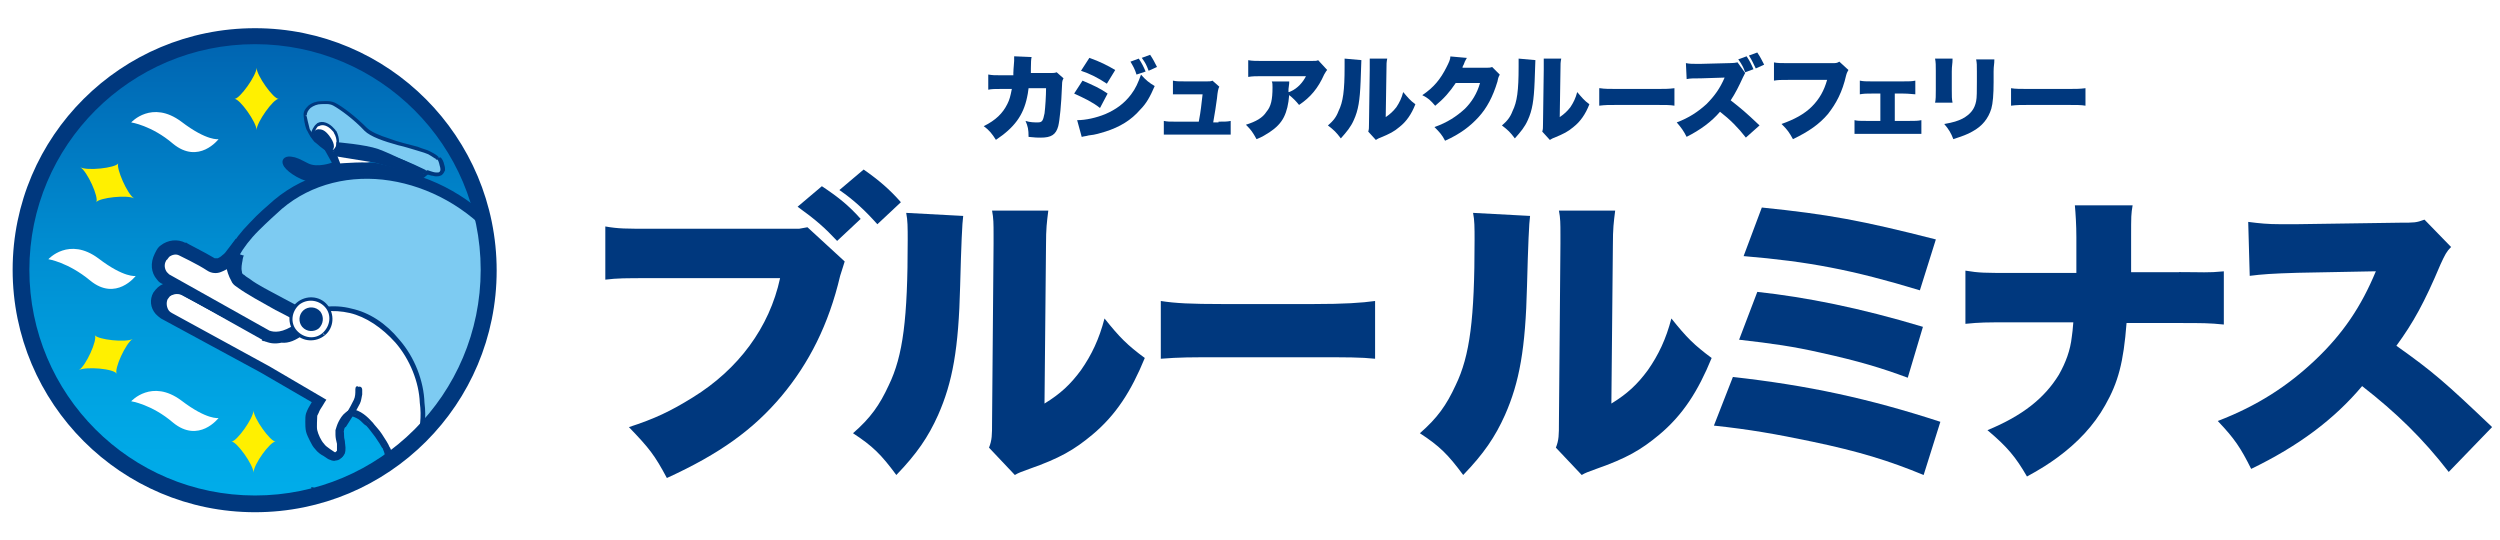 <?xml version="1.0" encoding="UTF-8"?>
<svg id="_レイヤー_1" data-name="レイヤー 1" xmlns="http://www.w3.org/2000/svg" xmlns:xlink="http://www.w3.org/1999/xlink" viewBox="0 0 532 115">
  <defs>
    <style>
      .cls-1 {
        clip-path: url(#clippath-11);
      }

      .cls-2 {
        clip-path: url(#clippath-16);
      }

      .cls-3 {
        fill: url(#_名称未設定グラデーション_93);
      }

      .cls-3, .cls-4, .cls-5, .cls-6, .cls-7, .cls-8 {
        stroke-width: 0px;
      }

      .cls-9 {
        clip-path: url(#clippath-2);
      }

      .cls-10 {
        clip-path: url(#clippath-13);
      }

      .cls-11 {
        clip-path: url(#clippath-15);
      }

      .cls-12 {
        clip-path: url(#clippath-6);
      }

      .cls-4, .cls-13 {
        fill: none;
      }

      .cls-14 {
        clip-path: url(#clippath-7);
      }

      .cls-15 {
        clip-path: url(#clippath-1);
      }

      .cls-16 {
        clip-path: url(#clippath-4);
      }

      .cls-17 {
        clip-path: url(#clippath-12);
      }

      .cls-18, .cls-13 {
        stroke: #fff;
        stroke-linejoin: round;
        stroke-width: 4.29px;
      }

      .cls-18, .cls-6 {
        fill: #fff;
      }

      .cls-19 {
        clip-path: url(#clippath-9);
      }

      .cls-20 {
        clip-path: url(#clippath);
      }

      .cls-5 {
        fill: #00387e;
      }

      .cls-21 {
        clip-path: url(#clippath-3);
      }

      .cls-22 {
        clip-path: url(#clippath-8);
      }

      .cls-23 {
        clip-path: url(#clippath-18);
      }

      .cls-24 {
        clip-path: url(#clippath-14);
      }

      .cls-25 {
        clip-path: url(#clippath-17);
      }

      .cls-7 {
        fill: #7dcbf2;
      }

      .cls-26 {
        clip-path: url(#clippath-5);
      }

      .cls-8 {
        fill: #fff000;
      }

      .cls-27 {
        clip-path: url(#clippath-10);
      }
    </style>
    <clipPath id="clippath">
      <circle class="cls-4" cx="54.27" cy="57.42" r="49.8"/>
    </clipPath>
    <linearGradient id="_名称未設定グラデーション_93" data-name="名称未設定グラデーション 93" x1="54.27" y1="395.96" x2="54.27" y2="495.57" gradientTransform="translate(0 502) scale(1 -1)" gradientUnits="userSpaceOnUse">
      <stop offset="0" stop-color="#00adea"/>
      <stop offset=".21" stop-color="#00a4e3"/>
      <stop offset=".55" stop-color="#008cd0"/>
      <stop offset=".98" stop-color="#0064b1"/>
      <stop offset="1" stop-color="#0062af"/>
    </linearGradient>
    <clipPath id="clippath-1">
      <circle class="cls-4" cx="54.27" cy="57.42" r="49.8"/>
    </clipPath>
    <clipPath id="clippath-2">
      <circle class="cls-4" cx="54.27" cy="57.42" r="49.8"/>
    </clipPath>
    <clipPath id="clippath-3">
      <circle class="cls-4" cx="54.27" cy="57.42" r="49.8"/>
    </clipPath>
    <clipPath id="clippath-4">
      <circle class="cls-4" cx="54.27" cy="57.42" r="49.8"/>
    </clipPath>
    <clipPath id="clippath-5">
      <circle class="cls-4" cx="54.27" cy="57.42" r="49.8"/>
    </clipPath>
    <clipPath id="clippath-6">
      <circle class="cls-4" cx="54.27" cy="57.42" r="49.8"/>
    </clipPath>
    <clipPath id="clippath-7">
      <circle class="cls-4" cx="54.27" cy="57.42" r="49.8"/>
    </clipPath>
    <clipPath id="clippath-8">
      <circle class="cls-4" cx="54.27" cy="57.42" r="49.8"/>
    </clipPath>
    <clipPath id="clippath-9">
      <circle class="cls-4" cx="54.27" cy="57.42" r="49.8"/>
    </clipPath>
    <clipPath id="clippath-10">
      <circle class="cls-4" cx="54.27" cy="57.42" r="49.8"/>
    </clipPath>
    <clipPath id="clippath-11">
      <circle class="cls-4" cx="54.27" cy="57.42" r="49.8"/>
    </clipPath>
    <clipPath id="clippath-12">
      <circle class="cls-4" cx="54.27" cy="57.42" r="49.8"/>
    </clipPath>
    <clipPath id="clippath-13">
      <circle class="cls-4" cx="54.27" cy="57.42" r="49.8"/>
    </clipPath>
    <clipPath id="clippath-14">
      <circle class="cls-4" cx="54.27" cy="57.42" r="49.8"/>
    </clipPath>
    <clipPath id="clippath-15">
      <circle class="cls-4" cx="54.27" cy="57.42" r="49.8"/>
    </clipPath>
    <clipPath id="clippath-16">
      <circle class="cls-4" cx="54.27" cy="57.42" r="49.8"/>
    </clipPath>
    <clipPath id="clippath-17">
      <circle class="cls-4" cx="54.27" cy="57.42" r="49.8"/>
    </clipPath>
    <clipPath id="clippath-18">
      <circle class="cls-4" cx="54.27" cy="57.42" r="49.8"/>
    </clipPath>
  </defs>
  <rect class="cls-6" width="532" height="115"/>
  <g>
    <g>
      <g>
        <circle class="cls-18" cx="54.27" cy="57.42" r="49.8"/>
        <g>
          <circle id="SVGID" class="cls-6" cx="54.27" cy="57.42" r="49.8"/>
          <g class="cls-20">
            <g>
              <path class="cls-18" d="M71.09,32.52l8.08,1.78s-6.63,2.59-7.11,1.94c-.49-.65-.81-4.04-.81-4.04"/>
              <path class="cls-18" d="M80.47,34.78c1.46.32,6.95,1.62,9.22,2.26l.97-.32c.49.16.65.16.65.16l-1.13.97s-21.02,1.62-23.93.97c-3.07-.65-5.66-2.75-5.98-3.72-.49-.97.16-1.94,1.62-1.78,1.29.16,1.78.49,3.72,1.46,1.94.97,5.01-.16,5.01-.16l-1.62-2.91,2.59.97.81,2.1c-.16,0,5.98-.49,8.08,0"/>
              <path class="cls-18" d="M64.95,24.59c-.16-1.62,1.62-2.91,3.4-2.91.65,0,1.78-.16,2.75.49,1.62.81,4.37,2.91,6.79,5.34,2.43,2.43,11.8,4.04,13.42,5.01,1.62.81,1.78,1.13,1.78,1.13,0,0,.49.32.81,1.46.32,1.29.16,1.46-.65,1.94-.65.32-2.75-.49-2.75-.49,0,0-4.69-2.26-6.47-2.75-1.94-.65-11.48-.97-13.1-1.46-1.62-.65-2.1-.97-3.56-2.26-1.13-.97-1.62-2.26-1.78-2.59,0-.16-.32-1.13-.65-2.91"/>
              <path class="cls-18" d="M64.95,24.59h.32c0-.65.32-1.13.81-1.62.65-.49,1.46-.81,2.26-.81.65,0,1.78-.16,2.59.32,1.46.81,4.37,2.91,6.63,5.34,1.29,1.29,4.2,2.26,7.11,3.07,1.46.32,2.91.81,4.04,1.13s2.1.65,2.43.81h0c1.13.65,1.46.97,1.62.97h0l.16-.16-.16.16h0l.16-.16-.16.16v.16h.16l.16-.16-.16.16h0l.16-.16-.16.16h.16c.16.16.32.49.49,1.29.16.49.16.81.16.97l-.16.32s-.16.16-.32.16h-.49c-.32,0-.81-.16-1.29-.32-.32-.16-.65-.16-.65-.16l-.32.32.16-.32s-4.53-2.26-6.47-2.75c-.65-.16-1.46-.32-2.75-.32-1.78-.16-4.2-.32-6.14-.49-.97,0-1.94-.16-2.75-.32-.81,0-1.29-.16-1.62-.32-1.62-.65-1.94-.97-3.4-2.26-.16-.16-.32-.32-.49-.49-.65-.81-.97-1.62-1.13-1.78,0-.16-.32-1.13-.65-2.75l-.32-.16-.32.16c.16,1.62.49,2.59.65,2.91.16.16.49,1.13,1.29,2.1.16.16.32.49.65.65,1.46,1.29,2.1,1.78,3.72,2.43.49.16,1.46.32,2.59.49,1.78.16,4.04.32,6.14.49,2.1.16,3.88.32,4.53.49.81.32,2.59.97,3.88,1.62,1.29.65,2.59,1.13,2.59,1.13h0s.49.16,1.13.32c.32,0,.65.16.97.16s.65,0,.97-.16c.16,0,.32-.16.49-.32s.32-.49.49-.81c0-.32,0-.65-.16-1.13-.16-.81-.49-1.29-.65-1.46l-.16-.16-.65.16.32-.16-.16-.16c-.16-.16-.49-.49-1.78-1.13l-.16.32.16-.32c-.49-.32-1.46-.49-2.59-.97-1.78-.49-4.04-.97-6.14-1.78-2.1-.65-3.88-1.46-4.69-2.26-2.43-2.43-5.17-4.53-6.79-5.34-1.13-.49-2.26-.32-2.91-.32-.97,0-1.94.32-2.75.97-.65.65-1.13,1.29-.97,2.26l.32-.16"/>
              <path class="cls-18" d="M99.55,106.9c3.4-2.59,6.47-6.14,7.44-7.44.81-1.13,2.75-3.72,3.56-5.66,1.46-3.07,2.59-6.79,2.59-6.79,3.72-11.97,2.59-25.55-6.63-36.38-12.61-14.88-33.96-18.27-47.38-7.11-2.91,2.43-7.6,6.95-9.38,10.19,0,.16-1.46,4.04.32,6.14,1.78,2.1,13.1,7.28,13.1,7.28.32.16-.49,2.59,1.13,2.91l-.16.32c-3.4,2.75-5.98,2.59-7.6,1.62l-18.76-9.54c-1.29-.81-3.07-.16-3.72,1.13-.65,1.29-.16,3.07,1.13,3.72l21.34,11.48,11.97,6.79s-1.46,2.43-1.62,3.07c-.16.81-.32,2.43-.16,3.4.16.81.97,2.43,1.62,3.23.65.81,2.43,1.94,2.43,1.94,0,0,1.29.65,1.62-.32.32-1.13-.32-3.88-.32-4.85.16-.81,1.46-4.2,3.4-3.88,1.78.32,3.56,2.43,3.56,2.43,0,0,1.29,1.62,1.94,2.59.65.81,1.46,2.26,1.62,2.75s.81,2.43.97,3.4c.16.97.16,2.59,0,3.4-.16.81-.32,2.1-.81,3.72-.49,1.62-3.23,3.4-5.17,3.23s-3.72-1.13-4.85-1.62c-.97-.49-5.17-1.78-5.17-1.78,0,0,.49,3.07,1.46,4.85.97,1.62,4.2,3.23,4.2,4.85s-.81,4.04-.32,6.63c.32,2.59,1.46,5.17,1.46,5.17,0,0,2.26-2.26,3.23-4.53.97-2.26,2.1-6.31,2.91-7.76.81-1.46,6.31-1.78,9.7-3.07,2.1-.81,5.82-2.75,9.38-5.5"/>
              <path class="cls-18" d="M99.55,106.9l.81.97c.32-.32.65-.49.97-.81,3.07-2.59,5.66-5.5,6.63-6.95.32-.49,1.13-1.46,1.78-2.59.65-1.13,1.46-2.26,1.94-3.4,1.46-3.23,2.59-6.79,2.59-6.79,3.88-12.29,2.59-26.36-6.95-37.51-6.47-7.6-15.2-12.45-24.09-13.74-8.89-1.29-17.95.65-24.9,6.47-1.46,1.29-3.4,2.91-5.17,4.85-1.78,1.78-3.4,3.88-4.37,5.66l1.13.49-1.13-.49v.16c-.16.16-.16.49-.32.97-.16.65-.32,1.78-.32,2.91s.32,2.43,1.13,3.4h0c.32.32.81.65,1.29,1.13,1.78,1.29,4.85,2.91,7.44,4.2,2.59,1.29,4.69,2.26,4.69,2.26l.49-1.13-.65,1.13.49-.97-.81.65.32.16.49-.97-.81.65.65-.65-.97.16s0,.16.16.49l.65-.65-.97.16h.32-.32.32-.32v1.13c0,.49.16,1.13.65,1.78.32.49.97.65,1.46.81l.16-1.29-1.13-.65-.16.32,1.13.65-.81-.97h0c-1.46,1.29-2.75,1.78-3.88,1.94-.97.16-1.78-.16-2.43-.49h0l-18.76-9.7-.49,1.13.65-1.13c-1.46-.81-3.23-.65-4.53.49-.32.32-.65.65-.97,1.13-.81,1.46-.65,3.23.49,4.53.32.32.65.65,1.13.97l21.18,11.48,11.97,6.95.65-1.13-.97-.65s-.32.65-.81,1.29c-.16.32-.49.81-.65,1.13-.16.32-.32.65-.49,1.13h0c-.16.49-.16,1.13-.16,1.78s0,1.46.16,2.1c.16.65.49,1.29.81,1.94s.65,1.29,1.13,1.78c.49.65,1.13,1.13,1.78,1.46l.97.65h0s.32.16.81.32c.16,0,.49.16.81,0,.32,0,.81-.16,1.13-.49.32-.16.49-.65.65-.97.16-.49.16-.97.16-1.62,0-.81-.16-1.62-.16-2.26,0-.32,0-.65-.16-.81v-.49h0s0-.16.16-.49c.16-.65.81-1.78,1.29-2.1.16-.16.32-.16.32-.16h.16c.49.16,1.29.49,1.78.97.49.49.97.97,1.13.97l.16.16c.32.32,1.29,1.62,1.78,2.26.32.49.65.97.97,1.46.32.49.49.97.65.97h0s0,.16.16.49.32.97.32,1.29c.16.49.16.97.32,1.29.16.81.16,2.43,0,3.23,0,.65-.32,1.94-.65,3.4,0,.16-.32.65-.97,1.13-.49.32-.97.65-1.46.97-.49.16-.97.32-1.29.16-1.62-.16-3.4-.97-4.37-1.46-.32-.16-.81-.32-1.46-.49-1.62-.65-4.04-1.29-4.04-1.29l-1.78-.49.32,1.94s.16.81.32,1.94c.32,1.13.65,2.26,1.29,3.4.16.32.32.49.49.81.49.65,1.13,1.13,1.78,1.62.65.49,1.13.97,1.46,1.29.16.16.32.32.32.49v.16h0c0,.65-.16,1.62-.32,2.91-.16,1.13-.32,2.59,0,4.04.49,2.75,1.46,5.34,1.46,5.34l.65,1.62,1.29-1.29s.65-.65,1.29-1.46c.81-.97,1.62-2.1,2.1-3.56.49-1.13.97-2.75,1.46-4.2.16-.81.49-1.46.65-1.94.16-.65.49-.97.65-1.29l-.16-.16.16.16h0l-.16-.16.16.16h0c0-.16.49-.32,1.13-.49.97-.32,2.26-.65,3.72-.97,1.46-.32,2.91-.65,4.2-1.13l-.49-1.13.32,1.13c1.13-.32,2.59-.97,4.37-1.94,1.62-.97,3.56-2.1,5.34-3.56l-.49-.49-.65-.97c-1.78,1.29-3.4,2.43-5.01,3.23-1.46.81-2.91,1.46-3.72,1.62h0c-1.62.65-3.56.97-5.34,1.46-.97.16-1.78.49-2.59.65-.81.16-1.46.49-1.94.97-.16.16-.32.32-.49.65-.32.49-.49.97-.81,1.62-.81,1.94-1.62,4.53-2.26,6.31-.32.97-1.13,1.94-1.78,2.75-.32.49-.65.65-.81.97,0,.16-.16.16-.16.32h0l.81.97,1.13-.49v-.16c-.16-.49-.97-2.75-1.29-4.85-.16-1.13-.16-2.26,0-3.23.16-1.13.32-2.1.32-3.07s-.49-1.62-.97-2.1-1.13-1.13-1.78-1.62c-.65-.49-1.13-.97-1.46-1.29-.16-.16-.16-.32-.32-.32-.32-.65-.81-1.78-.97-2.75-.16-.49-.16-.97-.32-1.13v-.49l-1.29.16-.32,1.13s.32.16.65.16c.65.16,1.46.49,2.43.81.32.16.81.32,1.13.49.32.16.65.32.81.32,1.13.65,3.07,1.46,5.17,1.78.97.16,1.78-.16,2.59-.49.81-.32,1.62-.81,2.1-1.29.81-.65,1.46-1.46,1.78-2.43.32-1.62.65-3.07.65-3.88s.16-2.43,0-3.56c0-.65-.32-1.29-.49-2.1-.16-.49-.16-.65-.32-.97-.16-.32-.16-.49-.32-.65l-1.13.49,1.13-.49c-.16-.32-.49-.81-.81-1.29s-.65-1.13-.97-1.62c-.65-.81-1.62-2.1-1.94-2.43l-.16-.16-.97.81.97-.81h0c-.16-.16-.65-.81-1.46-1.29-.81-.65-1.62-1.13-2.75-1.46-.49-.16-.97-.16-1.46,0-.49.16-.81.32-1.13.65-.81.65-1.29,1.46-1.62,2.26-.16.32-.32.81-.49,1.13,0,.32-.16.65-.16.97v1.29c.16.65.16,1.46.32,2.1v1.13h0l.32.16-.16-.32-.16.16.32.16-.16-.32.32.32v-.49l-.16.16.32.32v-.49.16-.16h0v.16-.16h-.16l-.49.16.32-.49h0l-.32.49.32-.49-.65,1.13.65-.97-.16-.16c-.32-.16-.65-.49-.97-.65-.32-.32-.65-.65-.81-.81-.32-.32-.65-.81-.81-1.29-.32-.49-.49-1.13-.49-1.29s-.16-.81-.16-1.46c0-.49.16-1.13.16-1.29l-1.46-.65,1.13.32h.32s.16-.32.32-.65c.16-.49.49-.97.81-1.46.32-.32.49-.65.49-.65l.65-1.13-13.1-7.6-21.51-11.48c-.16,0-.32-.16-.49-.32-.32-.49-.49-1.13-.16-1.78.16-.16.16-.32.32-.49.49-.32,1.13-.49,1.78-.16h0l18.76,9.7.49-1.13-.65,1.13c.97.65,2.43.97,3.88.81,1.62-.16,3.23-.97,5.17-2.43l.16-.16.16-.49.81-1.46-1.46-.49h0v.16l.16-.16h0v.16l.16-.16h.32v-1.78c0-.16-.16-.32-.32-.49l-.32-.32h0s-.65-.32-1.78-.81c-1.62-.81-4.04-1.94-6.31-3.23-1.13-.65-2.1-1.13-2.91-1.78-.81-.49-1.46-.97-1.62-1.13h0c-.32-.32-.49-.81-.49-1.29-.16-.81,0-1.62.16-2.43,0-.32.16-.65.16-.81l.16-.16h0l-.32-.16.32.16-.32-.16.32.16-1.94-.65.97.49v-.16l-.97-.32.97.49h0c.81-1.46,2.26-3.4,4.04-5.17s3.56-3.4,5.01-4.69c6.31-5.34,14.71-7.28,22.96-5.98,8.25,1.29,16.49,5.66,22.64,12.94,8.89,10.51,10.03,23.61,6.47,35.25,0,0-.16.16-.16.65-.32,1.13-1.29,3.72-2.26,5.98-.32.81-.97,1.94-1.78,2.91-.65.97-1.46,1.94-1.78,2.43-.81,1.13-3.4,4.04-6.31,6.47-.32.32-.65.49-.97.81l.65.97"/>
              <path class="cls-18" d="M71.25,28.15c-.81-1.62-2.43-2.26-3.56-1.62-.49.32-1.13,1.62-1.29,2.26.16.32,1.94,2.26,4.2,3.4h.32c1.13-.65,1.29-2.43.32-4.04"/>
              <path class="cls-18" d="M71.25,28.15l.32-.16c-.16-.32-.32-.49-.49-.65-.97-1.13-2.43-1.78-3.56-1.13l-.16.16c-.65.49-1.13,1.62-1.29,2.26h0v.16c0,.16.16.32.32.49.65.81,2.1,2.1,4.04,3.07l.16-.32-.16.32h.32l.32-.16h0l.32-.16c.97-.97.97-2.59.16-4.2l-.32.32-.16.16c.81,1.29.65,2.91,0,3.4l-.16.16.16.32-.16-.32h0c-1.78-.81-3.23-2.26-3.72-2.91-.16-.16-.32-.32-.32-.32l-.49.16h.32c0-.49.65-1.62.97-1.94h.16c.81-.49,1.94-.16,2.91.97.16.16.32.32.32.49l.16-.16"/>
              <path class="cls-18" d="M70.12,28.96c-.97-1.29-1.62-1.46-2.43-1.46-.32,0-1.13.49-1.13.81-.16.32.32.49.32.97.16.32,1.78,1.78,3.56,2.75h.16c.81-.49.49-1.78-.49-3.07"/>
              <path class="cls-18" d="M71.58,31.06v-.81s6.14.49,8.89,1.46,10.19,4.69,10.19,4.69c0,0-.32.81-1.46.81-.65,0-1.62-.49-2.75-.81-2.26-.49-6.63-1.78-6.63-1.78l-9.05-1.46.81-2.1"/>
              <path class="cls-18" d="M83.7,102.05c4.85-4.04,6.95-10.35,6.14-16.33-.16-4.53-2.1-9.38-5.17-13.1-5.82-6.79-13.74-8.73-21.02-5.17.97,1.13-5.98,5.34-7.6,4.53l-9.54-5.01-7.6-4.2c-1.29-.65-2.91-.16-3.72,1.13-.81,1.29-.16,2.91,1.13,3.72l20.7,11.16,11.64,6.79s-1.46,2.26-1.62,3.07c-.16.65-.32,2.43,0,3.23.16.81.97,2.43,1.62,3.07.65.81,2.43,1.94,2.43,1.94,0,0,1.29.65,1.62-.32.49-1.13-.32-3.88-.32-4.69s1.46-4.2,3.23-3.72c1.78.32,3.4,2.43,3.4,2.43,0,0,1.46,1.62,1.94,2.43.65.81,1.46,2.26,1.62,2.59.16.49.81,2.91.97,3.4,0,.32,0,3.07.16,3.07l.16-.16-.16.16"/>
              <path class="cls-18" d="M83.7,102.05l.32.49c5.01-4.2,7.11-10.67,6.31-16.82h-.49.49c-.16-4.69-2.1-9.7-5.34-13.42-2.91-3.56-6.47-5.82-10.19-6.63-3.72-.97-7.6-.49-11.48,1.46l-.65.32.49.49.16-.16h-.16v.16l.16-.16h-.16.16l-.32-.16h.16-.16v.16c-.16.16-.49.65-.81.97-.81.65-2.26,1.62-3.4,2.1-.65.32-1.13.49-1.62.65-.49.16-.81,0-.81,0h0l-9.54-5.17-7.6-4.04c-1.29-.65-2.59-.49-3.72.32-.32.32-.49.65-.81.97-.65,1.29-.49,2.75.32,3.72.32.32.49.65.97.81l20.7,11.32,11.64,6.79.32-.49-.49-.32s-.32.49-.81,1.29c-.16.32-.32.65-.49.97-.16.32-.32.65-.32.81-.16.81-.32,2.43,0,3.56.32.97.97,2.43,1.78,3.4.49.49.97.97,1.46,1.29.49.32.97.65.97.65h0s.32.16.65.16h.65c.16,0,.49-.16.81-.32.16-.16.32-.32.49-.65.32-.81.16-1.78,0-2.75-.16-.49-.16-.97-.16-1.29s-.16-.65,0-.81c0-.16.16-.81.49-1.46.32-.49.65-1.13,1.13-1.62.32-.32.65-.49.97-.32,1.29.32,2.91,1.78,3.07,2.26l.16.16c.32.32,1.29,1.62,1.78,2.26.65.81,1.46,2.1,1.62,2.59,0,0,.16.32.16.65.16.49.32.97.32,1.46.16.49.32.97.16,1.13v4.53l1.13-1.13-.32-.49-.49-.16v.16l-.97,2.1,1.62-1.29-.32-.49.49.16v-.16l-.97-.65-.32.16.81.49h.32v-3.4c0-.16,0-.49-.16-.81-.16-.49-.32-1.13-.49-1.62-.16-.49-.32-.97-.49-1.13-.16-.49-.97-1.78-1.62-2.75-.49-.81-1.62-1.94-1.94-2.43l-.16-.16-.49.32.49-.32h0c-.32-.32-1.78-2.1-3.72-2.59-.65-.16-1.46.16-1.94.65-.65.49-1.13,1.29-1.46,1.94s-.49,1.29-.65,1.78v.97c0,.65.16,1.29.32,1.94v1.46l-.16.16-.16.16h-.32l-.16-.16h0v.65s.32-.49.32-.49c0,0-.49-.32-.97-.65s-1.13-.81-1.29-1.13c-.65-.65-1.29-2.1-1.46-2.91-.16-.65,0-2.43,0-3.07,0,0,.16-.32.32-.65.16-.49.49-.97.81-1.46.32-.49.49-.81.49-.81l.32-.49-12.13-7.11-20.7-11.32c-.32-.16-.49-.32-.65-.49-.49-.65-.65-1.62-.32-2.43.16-.16.32-.49.49-.65.65-.49,1.62-.65,2.43-.32l7.6,4.04,9.54,5.17.32-.49-.32.97c.49.32,1.13.16,1.62.16,1.78-.32,4.04-1.78,5.5-2.91.49-.32.81-.65,1.13-1.13.16-.16.16-.32.32-.65,0-.16,0-.49-.16-.81l-.49.32.16.49c3.56-1.78,7.11-2.1,10.67-1.29,3.4.81,6.79,3.07,9.7,6.31,3.07,3.56,5.01,8.41,5.17,12.77h0c.81,5.82-1.29,11.8-5.82,15.85l.16.49.49.16-.49-.16"/>
              <path class="cls-18" d="M75.62,82.81v.32c0,.49,0,1.29-.32,1.94-.32.65-.97,1.94-1.62,2.91-.65.97-1.13,1.78-1.13,1.78-.16.32-.16.81.16,1.13.32.16.81.16.97-.16,0,0,.49-.81,1.13-1.78.65-.97,1.29-2.1,1.78-3.07.32-.65.32-1.29.49-1.94v-.97c0-.49-.32-.81-.81-.65-.32-.32-.65,0-.65.49"/>
              <path class="cls-18" d="M63.81,70.03c-3.07,2.26-5.5,2.43-6.95,1.62l-21.34-12.13c-1.62-.97-2.1-3.07-1.29-4.69l.16-.32c.97-1.62,2.91-2.26,4.53-1.29,0,0,4.04,1.94,5.98,3.23,1.94,1.29,4.2-1.78,4.2-1.78,0,0,.32,2.91,1.29,4.37.97,1.62,14.07,8.25,14.07,8.25,0,0-1.78,1.29-.49,2.43l-.16.32"/>
              <path class="cls-18" d="M63.81,70.03l-.81-1.13c-1.46.97-2.59,1.46-3.56,1.62-.97.16-1.62,0-2.1-.16l-21.34-11.97h0c-.16-.16-.32-.32-.49-.49-.49-.65-.65-1.62-.16-2.43h0l.16-.32-1.13-.49,1.13.65c.16-.16.32-.49.49-.65.65-.49,1.46-.65,2.1-.32h0s.97.49,2.26,1.13,2.75,1.46,3.72,2.1c.97.65,2.1.65,2.91.32.81-.32,1.46-.65,1.94-1.13.81-.65,1.29-1.29,1.29-1.29l-1.13-.81-1.29.16s.16.81.32,1.78c.16.97.49,2.1,1.13,3.23l.16.32c.32.49.81.81,1.29,1.13,1.78,1.29,5.01,3.07,7.92,4.69,2.91,1.46,5.17,2.75,5.17,2.75l.65-1.29-.81-1.13-.32.32c-.32.16-.65.65-.97,1.29-.16.32-.32.81-.16,1.29,0,.49.32.97.65,1.29l.16.32.97-.97-1.29-.65-.16.32,1.29.49-.81-1.13.81,1.13,1.13.65.16-.32.49-.97-.81-.81h0l-.16.32h.32v-.16l-.32.16h.32-.16.16v-.16h-.16.16s.16-.32.32-.32h0l1.94-1.29-2.1-1.13s-.81-.32-1.94-.97c-1.78-.97-4.53-2.43-6.95-3.72-1.13-.65-2.26-1.29-3.07-1.94-.49-.32-.81-.49-1.13-.81-.32-.16-.49-.32-.49-.49l-.32.16.32-.16h0l-.32.16.32-.16c-.32-.49-.65-1.46-.81-2.43,0-.32-.16-.81-.16-.97v-.49h0l-.32-3.4-2.1,2.75.32.32-.32-.32h0l.32.32-.32-.32s-.32.49-.81.81c-.32.32-.65.49-.97.65h-.65c-2.1-1.29-6.14-3.23-6.14-3.4l-.65,1.29.65-1.13c-1.78-.97-3.88-.65-5.34.49-.49.32-.81.81-1.13,1.46h0l-.16.32,1.13.65-1.13-.65c-.97,1.94-.81,4.04.49,5.5.32.49.81.81,1.29.97h0l21.34,11.97c1.13.65,2.43.81,3.88.49,1.46.16,3.07-.49,4.69-1.78l.32-.16.16-.32-1.29-.65"/>
              <path class="cls-18" d="M68.83,71.16c-1.78,1.46-4.37,1.29-5.98-.49-1.46-1.78-1.29-4.37.49-5.98,1.78-1.46,4.37-1.29,5.98.49,1.62,1.78,1.29,4.53-.49,5.98"/>
              <path class="cls-18" d="M68.83,71.16l-.16-.32c-1.62,1.46-4.04,1.13-5.5-.49-1.46-1.62-1.13-4.04.49-5.5,1.62-1.29,4.04-1.13,5.5.49,1.46,1.62,1.13,4.04-.49,5.5l.49.49c1.94-1.62,2.1-4.53.49-6.47-1.62-1.94-4.53-2.1-6.47-.49-1.94,1.62-2.1,4.53-.49,6.47,1.62,1.94,4.53,2.1,6.47.49l-.32-.16"/>
              <path class="cls-18" d="M67.86,69.87c-.97.81-2.59.81-3.56-.32-.81-.97-.81-2.59.32-3.56.97-.81,2.59-.81,3.56.32.81,1.13.65,2.59-.32,3.56"/>
            </g>
          </g>
          <circle id="SVGID-2" data-name="SVGID" class="cls-13" cx="54.27" cy="57.42" r="49.8"/>
        </g>
        <path class="cls-18" d="M54.27,109c-28.46,0-51.58-23.12-51.58-51.58S25.82,6,54.27,6s51.42,23.12,51.42,51.58-22.96,51.42-51.42,51.42ZM54.27,9.4C27.76,9.4,6.25,30.9,6.25,57.42s21.51,48.02,48.02,48.02,48.02-21.51,48.02-48.02S80.79,9.4,54.27,9.4Z"/>
        <path class="cls-18" d="M10.29,55.16s4.37-4.85,10.67-.16c5.5,4.2,7.92,3.72,7.92,3.72,0,0-4.2,5.5-9.7.97-4.69-3.88-8.89-4.53-8.89-4.53Z"/>
        <path class="cls-18" d="M27.92,85.39s4.37-4.85,10.67-.16c5.5,4.2,7.92,3.72,7.92,3.72,0,0-4.2,5.5-9.7.97-4.53-3.88-8.89-4.53-8.89-4.53Z"/>
        <path class="cls-18" d="M27.92,26.05s4.37-4.85,10.67-.16c5.5,4.2,7.92,3.72,7.92,3.72,0,0-4.2,5.5-9.7.97-4.53-3.88-8.89-4.53-8.89-4.53Z"/>
        <path class="cls-18" d="M49.91,21.04c1.13,0,4.69,5.01,4.69,6.63,0-1.62,3.56-6.63,4.69-6.63-1.13,0-4.69-5.01-4.69-6.63,0,1.62-3.56,6.63-4.69,6.63Z"/>
        <path class="cls-18" d="M20.48,43.03c.65-.97,6.63-1.62,8.08-.81-1.46-.81-3.88-6.47-3.4-7.44-.65.97-6.63,1.62-8.08.81,1.46.81,4.04,6.47,3.4,7.44Z"/>
        <path class="cls-18" d="M24.85,79.57c-.65-.97,1.94-6.63,3.4-7.44-1.46.81-7.44.16-8.08-.81.65.97-1.94,6.63-3.4,7.44,1.46-.81,7.6-.32,8.08.81Z"/>
        <path class="cls-18" d="M58.64,93.96c-1.13,0-4.69-5.01-4.69-6.63,0,1.62-3.56,6.63-4.69,6.63,1.13,0,4.69,5.01,4.69,6.63,0-1.78,3.56-6.63,4.69-6.63Z"/>
      </g>
      <g>
        <g>
          <path class="cls-18" d="M215.65,15.38c0-.81.16-1.94.16-2.43v-.97l3.72.16q-.16.49-.16,2.43v.97h4.2c.65,0,.81,0,1.29-.16l1.46,1.29c-.16.32-.32.49-.32,1.46-.16,4.2-.49,7.44-.81,8.73-.49,1.78-1.46,2.43-3.72,2.43-.81,0-.97,0-2.59-.16,0-1.62-.16-2.26-.65-3.4.97.32,1.94.32,2.59.32.97,0,1.13-.32,1.46-1.94.16-1.29.32-3.72.32-5.34h-3.72q-.16,1.29-.32,1.94c-.81,3.88-2.75,6.47-6.63,9.05-.81-1.29-1.46-2.1-2.59-2.91,2.59-1.29,4.04-2.75,5.01-4.69.49-.97.65-1.62.97-3.23h-2.43c-1.29,0-1.78,0-2.59.16v-3.23c.97.16,1.29.16,2.75.16h2.59v-.65Z"/>
          <path class="cls-18" d="M230.36,17.16c2.26.97,3.72,1.62,5.34,2.75l-1.62,3.07c-1.62-1.29-3.4-2.1-5.5-3.07l1.78-2.75ZM229.23,25.57c1.78,0,4.04-.49,5.98-1.29,2.26-.97,4.04-2.26,5.5-4.2.97-1.29,1.46-2.43,2.1-4.2.97,1.13,1.78,1.78,2.91,2.43-.97,2.26-1.78,3.72-3.07,5.01-1.94,2.26-4.37,3.72-7.44,4.69-1.13.32-1.94.65-3.56.81-.49.16-.97.16-1.46.32l-.97-3.56ZM231.82,12.31c2.26.81,3.88,1.62,5.5,2.59l-1.78,2.91c-1.94-1.29-3.56-2.1-5.5-2.75l1.78-2.75ZM242.33,12.47c.65.97.97,1.62,1.46,2.75l-1.94.65c-.32-1.13-.81-1.94-1.29-2.75l1.78-.65ZM244.75,11.66c.65.97.97,1.62,1.46,2.59l-1.78.81c-.49-1.29-.65-1.62-1.46-2.75l1.78-.65Z"/>
          <path class="cls-18" d="M259.3,25.89c1.13,0,1.94,0,2.59-.16v2.91h-14.23v-2.91c.81.16,1.13.16,2.59.16h4.85c.49-2.59.49-3.23.81-5.82h-6.31v-2.91c.81.16,1.13.16,2.59.16h4.69c.49,0,.81,0,1.13-.16l1.46,1.29q-.32.49-.49,2.43c-.16,1.29-.49,3.4-.81,5.17h1.13v-.16Z"/>
          <path class="cls-18" d="M282.43,14.89c-.32.32-.32.49-.65.97-1.29,2.91-2.91,4.85-5.34,6.47-.65-.81-1.29-1.46-2.1-2.1-.16,1.94-.49,3.4-1.13,4.69-.65,1.29-1.62,2.26-3.07,3.23-.81.49-1.46.97-2.75,1.46-.81-1.46-1.13-1.94-2.26-3.07,2.1-.65,3.56-1.46,4.37-2.75.97-1.13,1.29-2.59,1.29-5.17,0-.65,0-.97-.16-1.29h3.72c0,.32,0,.49-.16,1.62v.65q.16,0,.49-.16c1.46-.65,2.59-1.94,3.23-3.23h-9.22c-1.46,0-2.1,0-3.07.16v-3.56c.97.16,1.62.16,3.07.16h10.19c1.13,0,1.29,0,1.62-.16l1.94,2.1Z"/>
          <path class="cls-18" d="M289.7,12.79q0,.65-.16,4.53c-.16,4.04-.49,6.14-1.46,8.25-.65,1.46-1.46,2.43-2.75,3.88-.97-1.29-1.46-1.78-2.75-2.75,1.13-.97,1.78-1.78,2.26-3.07.97-1.94,1.29-4.37,1.29-9.38v-1.78l3.56.32ZM295.2,12.47c-.16.81-.16,1.13-.16,2.26l-.16,10.19c.97-.65,1.62-1.29,2.26-2.1.65-.97,1.13-1.94,1.46-3.23.97,1.13,1.46,1.78,2.59,2.59-.81,2.1-1.94,3.72-3.4,4.85-1.13.97-2.1,1.46-4.04,2.26-.49.16-.65.32-.97.49l-1.62-1.78c.16-.49.16-.81.16-1.62l.16-11.48v-2.43h3.72Z"/>
          <path class="cls-18" d="M312.18,12.31c-.16.16-.16.32-.32.49,0,0,0,.16-.16.32,0,.16-.16.32-.16.49q-.32.49-.32.81h4.85c.81,0,.97,0,1.46-.16l1.62,1.62c-.16.32-.32.49-.49,1.46-.97,3.23-2.26,5.66-4.04,7.6-1.78,1.94-3.88,3.56-7.11,5.01-.65-1.29-1.29-1.94-2.26-2.91,2.75-.97,4.69-2.26,6.47-3.88,1.46-1.46,2.59-3.23,3.23-5.5h-5.17c-1.29,1.94-2.59,3.4-4.37,4.85-.97-1.13-1.46-1.62-2.75-2.26,2.43-1.62,3.88-3.4,5.17-5.98.49-.97.81-1.62.81-2.26l3.56.32Z"/>
          <path class="cls-18" d="M326.73,12.79q0,.65-.16,4.53c-.16,4.04-.49,6.14-1.46,8.25-.65,1.46-1.46,2.43-2.75,3.88-.97-1.29-1.46-1.78-2.75-2.75,1.13-.97,1.78-1.78,2.26-3.07.97-1.94,1.29-4.37,1.29-9.38v-1.78l3.56.32ZM332.23,12.47c-.16.81-.16,1.13-.16,2.26l-.16,10.19c.97-.65,1.62-1.29,2.26-2.1.65-.97,1.13-1.94,1.46-3.23.97,1.13,1.46,1.78,2.59,2.59-.81,2.1-1.94,3.72-3.4,4.85-1.13.97-2.1,1.46-4.04,2.26-.49.16-.65.32-.97.49l-1.62-1.78c.16-.49.16-.81.16-1.62l.16-11.48v-2.43h3.72Z"/>
          <path class="cls-18" d="M340.48,18.77c.97.16,1.94.16,4.04.16h7.76c1.94,0,2.75,0,4.04-.16v3.72c-.97-.16-1.78-.16-4.04-.16h-7.92c-2.1,0-2.75,0-4.04.16v-3.72h.16Z"/>
          <path class="cls-18" d="M371.52,29.28c-1.62-2.1-3.4-3.88-5.5-5.5-1.78,2.1-4.2,3.88-7.11,5.34-.65-1.29-1.13-1.94-2.1-3.07,2.59-.97,4.53-2.26,6.31-3.88,1.78-1.78,2.91-3.4,3.88-5.66l-5.01.16c-1.62,0-2.26,0-3.07.16l-.16-3.4c.81.16,1.29.16,2.1.16h1.13l6.14-.16q.97,0,1.62-.16l1.62,2.26q-.16.32-.49.97c-.81,1.78-1.62,3.4-2.59,4.85,2.26,1.78,3.07,2.43,6.14,5.34l-2.91,2.59Z"/>
          <path class="cls-18" d="M371.68,11.98c.65.97.97,1.62,1.46,2.75l-1.78.65c-.32-.97-.65-1.62-1.46-2.75l1.78-.65Z"/>
          <path class="cls-18" d="M373.95,11.17c.65.97.97,1.62,1.46,2.59l-1.78.81c-.49-.97-.81-1.78-1.46-2.75l1.78-.65Z"/>
          <path class="cls-18" d="M393.35,14.89c-.16.32-.32.49-.49,1.13-.81,3.56-2.1,5.98-3.88,8.25-1.78,2.1-4.04,3.72-7.44,5.34-.81-1.46-1.13-1.94-2.43-3.23,2.75-.97,4.85-2.1,6.47-3.72s2.59-3.4,3.23-5.66h-8.08c-1.94,0-2.26,0-3.23.16v-3.88c.81.16,1.46.16,3.23.16h9.22c.65,0,.97,0,1.46-.32l1.94,1.78Z"/>
          <path class="cls-18" d="M403.21,25.73h3.07c1.29,0,1.78,0,2.59-.16v2.91h-14.23v-2.91c.65.16,1.13.16,2.59.16h2.91v-5.82h-1.78c-1.29,0-1.62,0-2.59.16v-2.91c.81.16,1.29.16,2.43.16h6.79c1.29,0,1.78,0,2.59-.16v2.91c-.49,0-1.29-.16-2.59-.16h-1.78v5.82h0Z"/>
          <path class="cls-18" d="M415.5,12.63c0,.97-.16,1.29-.16,2.59v3.88c0,1.46,0,1.94.16,2.75h-3.72c.16-.65.16-1.46.16-2.75v-4.04c0-1.13,0-1.78-.16-2.59h3.72v.16ZM424.4,12.63c0,1.13-.16,1.29-.16,2.59v2.26c0,2.59-.16,4.53-.49,5.66-.65,2.1-1.94,3.72-4.04,4.85-1.13.65-2.1.97-4.04,1.62-.49-1.29-.97-2.1-1.94-3.23,1.94-.32,2.91-.65,3.88-1.13,1.78-.97,2.59-2.1,2.91-3.72.16-.65.16-2.43.16-4.04v-2.26c0-1.46,0-1.78-.16-2.59h3.88Z"/>
          <path class="cls-18" d="M427.95,18.77c.97.16,1.94.16,4.04.16h7.76c1.94,0,2.75,0,4.04-.16v3.72c-.97-.16-1.78-.16-4.04-.16h-7.76c-2.1,0-2.75,0-4.04.16v-3.72Z"/>
        </g>
        <g>
          <path class="cls-18" d="M171.83,48.36l7.92,7.28c-.32,1.13-.49,1.46-.97,3.07-2.43,10.35-6.63,18.59-12.45,25.55-5.98,7.11-13.1,12.29-24.42,17.46-2.59-4.85-3.72-6.31-8.08-10.83,5.5-1.78,8.89-3.4,13.58-6.31,9.7-5.98,16.33-14.88,18.59-25.39h-27.49c-5.5,0-7.11,0-9.7.32v-11.32c2.75.49,4.37.49,9.86.49h31.37l1.78-.32Z"/>
          <path class="cls-18" d="M204.97,45.94q-.32,2.1-.65,14.88c-.32,13.42-1.62,20.54-4.69,27.49-2.1,4.69-4.53,8.25-8.89,12.77-3.23-4.37-5.01-6.14-9.22-8.89,3.72-3.23,5.66-5.98,7.6-10.19,3.07-6.31,4.04-14.23,4.04-30.88,0-2.75,0-4.2-.32-5.82l12.13.65ZM223.08,44.81c-.32,2.59-.49,3.72-.49,7.44l-.32,33.63c3.4-2.1,5.5-4.04,7.76-7.11,2.26-3.23,3.88-6.63,5.01-11,3.23,4.04,4.85,5.66,8.57,8.41-2.91,7.11-6.14,12.13-11.16,16.33-3.88,3.23-6.95,5.01-13.42,7.28-1.78.65-2.26.81-3.07,1.29l-5.5-5.82c.65-1.62.65-2.75.65-5.34l.32-38v-2.1c0-2.1,0-3.4-.32-5.01h11.97Z"/>
          <path class="cls-18" d="M247.02,64.05c3.07.49,6.47.65,13.1.65h19.4c6.47,0,8.89-.16,13.1-.65v12.29c-3.07-.32-5.82-.32-13.26-.32h-19.08c-7.11,0-9.22,0-13.26.32v-12.29Z"/>
          <path class="cls-18" d="M325.6,45.94q-.32,2.1-.65,14.88c-.32,13.42-1.62,20.54-4.69,27.49-2.1,4.69-4.53,8.25-8.89,12.77-3.23-4.37-5.01-6.14-9.22-8.89,3.72-3.23,5.66-5.98,7.6-10.19,3.07-6.31,4.04-14.23,4.04-30.88,0-2.75,0-4.2-.32-5.82l12.13.65ZM343.71,44.81c-.32,2.59-.49,3.72-.49,7.44l-.32,33.63c3.4-2.1,5.5-4.04,7.76-7.11,2.26-3.23,3.88-6.63,5.01-11,3.23,4.04,4.85,5.66,8.57,8.41-2.91,7.11-6.14,12.13-11.16,16.33-3.88,3.23-6.95,5.01-13.42,7.28-1.78.65-2.26.81-3.07,1.29l-5.5-5.82c.65-1.62.65-2.75.65-5.34l.32-38v-2.1c0-2.1,0-3.4-.32-5.01h11.97Z"/>
          <path class="cls-18" d="M368.77,80.22c15.85,1.78,28.78,4.53,44.14,9.54l-3.56,11.32c-7.44-3.07-13.74-5.01-23.77-7.11-7.76-1.62-13.26-2.59-20.86-3.4l4.04-10.35ZM373.95,62.11c10.35,1.13,21.83,3.4,35.25,7.44l-3.23,10.83c-5.66-2.1-10.51-3.56-18.59-5.34-5.66-1.29-10.19-1.94-17.3-2.75l3.88-10.19ZM374.92,44.16c14.23,1.46,21.18,2.75,37.03,6.79l-3.4,10.83c-14.39-4.37-23.77-6.14-37.51-7.28l3.88-10.35Z"/>
          <path class="cls-18" d="M463.69,58.23c5.01,0,6.63,0,9.54-.49v11.32c-3.07-.32-4.69-.32-9.38-.32h-11.32c-.65,8.41-1.78,12.61-4.53,17.46-2.43,4.37-5.98,8.08-10.19,11.16-1.78,1.29-3.23,2.26-6.47,4.04-2.43-4.2-4.2-6.31-8.41-9.86,7.44-3.07,12.13-6.79,15.2-11.8,1.46-2.59,2.43-5.17,2.75-8.08q.16-.97.32-3.07h-13.74c-4.69,0-6.14,0-9.22.32v-11.32c2.91.49,4.2.49,9.54.49h14.07v-7.6c0-2.59-.16-5.01-.32-6.79h12.29c-.32,1.94-.32,2.1-.32,6.95v7.28h10.19v.32Z"/>
          <path class="cls-18" d="M521.09,100.43c-5.5-7.11-11.16-12.61-18.43-18.27-5.98,7.11-13.58,12.77-23.61,17.62-2.26-4.53-3.56-6.47-7.11-10.19,8.41-3.23,14.88-7.44,20.7-12.94,5.98-5.66,9.86-11.48,12.94-18.92l-16.65.32c-5.5.16-7.6.32-10.19.65l-.32-11.48c2.43.32,4.2.49,6.79.49h3.56l21.99-.32c3.07,0,3.4,0,5.17-.65l5.66,5.82c-.97.97-1.29,1.62-2.26,3.72-3.4,8.08-5.82,12.45-9.38,17.3,7.76,5.5,10.35,7.76,20.37,17.3l-9.22,9.54Z"/>
          <g>
            <path class="cls-18" d="M174.9,39.63c3.4,2.26,5.66,4.04,8.25,6.95l-5.01,4.69c-2.59-2.75-4.37-4.37-8.41-7.28l5.17-4.37Z"/>
            <path class="cls-18" d="M183.79,36.08c3.23,2.26,5.5,4.2,7.92,6.95l-5.01,4.69c-2.59-2.91-5.01-5.17-8.08-7.28l5.17-4.37Z"/>
          </g>
        </g>
      </g>
    </g>
    <circle class="cls-3" cx="54.27" cy="57.42" r="49.8"/>
    <g>
      <g class="cls-15">
        <path class="cls-6" d="M71.09,32.52l8.08,1.78s-6.63,2.59-7.11,1.94c-.49-.65-.81-4.04-.81-4.04"/>
      </g>
      <g class="cls-9">
        <path class="cls-5" d="M80.47,34.78c1.46.32,6.95,1.62,9.22,2.26l.97-.32c.49.16.65.16.65.16l-1.13.97s-21.02,1.62-23.93.97c-3.07-.65-5.66-2.75-5.98-3.72-.49-.97.16-1.94,1.62-1.78,1.29.16,1.78.49,3.72,1.46,1.94.97,5.01-.16,5.01-.16l-1.62-2.91,2.59.97.81,2.1c-.16,0,5.98-.49,8.08,0"/>
      </g>
      <g class="cls-21">
        <path class="cls-7" d="M64.95,24.59c-.16-1.62,1.62-2.91,3.4-2.91.65,0,1.78-.16,2.75.49,1.62.81,4.37,2.91,6.79,5.34,2.43,2.43,11.8,4.04,13.42,5.01,1.62.81,1.78,1.13,1.78,1.13,0,0,.49.32.81,1.46.32,1.29.16,1.46-.65,1.94-.65.32-2.75-.49-2.75-.49,0,0-4.69-2.26-6.47-2.75-1.94-.65-11.48-.97-13.1-1.46-1.62-.65-2.1-.97-3.56-2.26-1.13-.97-1.62-2.26-1.78-2.59,0-.16-.32-1.13-.65-2.91"/>
      </g>
      <g class="cls-16">
        <path class="cls-5" d="M64.95,24.59h.32c0-.65.32-1.13.81-1.62.65-.49,1.46-.81,2.26-.81.65,0,1.78-.16,2.59.32,1.46.81,4.37,2.91,6.63,5.34,1.29,1.29,4.2,2.26,7.11,3.07,1.46.32,2.91.81,4.04,1.13s2.1.65,2.43.81h0c1.13.65,1.46.97,1.62.97h0l.16-.16-.16.16h0l.16-.16-.16.16v.16h.16l.16-.16-.16.16h0l.16-.16-.16.16h.16c.16.16.32.49.49,1.29.16.49.16.81.16.97l-.16.32s-.16.16-.32.16h-.49c-.32,0-.81-.16-1.29-.32-.32-.16-.65-.16-.65-.16l-.32.32.16-.32s-4.53-2.26-6.47-2.75c-.65-.16-1.46-.32-2.75-.32-1.78-.16-4.2-.32-6.14-.49-.97,0-1.94-.16-2.75-.32-.81,0-1.29-.16-1.62-.32-1.62-.65-1.94-.97-3.4-2.26-.16-.16-.32-.32-.49-.49-.65-.81-.97-1.62-1.13-1.78,0-.16-.32-1.13-.65-2.75l-.32-.16-.32.16c.16,1.62.49,2.59.65,2.91.16.16.49,1.13,1.29,2.1.16.16.32.49.65.65,1.46,1.29,2.1,1.78,3.72,2.43.49.16,1.46.32,2.59.49,1.78.16,4.04.32,6.14.49,2.1.16,3.88.32,4.53.49.81.32,2.59.97,3.88,1.62,1.29.65,2.59,1.13,2.59,1.13h0s.49.16,1.13.32c.32,0,.65.16.97.16s.65,0,.97-.16c.16,0,.32-.16.49-.32s.32-.49.49-.81c0-.32,0-.65-.16-1.13-.16-.81-.49-1.29-.65-1.46l-.16-.16-.65.16.32-.16-.16-.16c-.16-.16-.49-.49-1.78-1.13l-.16.32.16-.32c-.49-.32-1.46-.49-2.59-.97-1.78-.49-4.04-.97-6.14-1.78-2.1-.65-3.88-1.46-4.69-2.26-2.43-2.43-5.17-4.53-6.79-5.34-1.13-.49-2.26-.32-2.91-.32-.97,0-1.94.32-2.75.97-.65.65-1.13,1.29-.97,2.26l.32-.16"/>
      </g>
      <g class="cls-26">
        <path class="cls-7" d="M99.55,106.9c3.4-2.59,6.47-6.14,7.44-7.44.81-1.13,2.75-3.72,3.56-5.66,1.46-3.07,2.59-6.79,2.59-6.79,3.72-11.97,2.59-25.55-6.63-36.38-12.61-14.88-33.96-18.27-47.38-7.11-2.91,2.43-7.6,6.95-9.38,10.19,0,.16-1.46,4.04.32,6.14,1.78,2.1,13.1,7.28,13.1,7.28.32.16-.49,2.59,1.13,2.91l-.16.32c-3.4,2.75-5.98,2.59-7.6,1.62l-18.76-9.54c-1.29-.81-3.07-.16-3.72,1.13-.65,1.29-.16,3.07,1.13,3.72l21.34,11.48,11.97,6.79s-1.46,2.43-1.62,3.07c-.16.81-.32,2.43-.16,3.4.16.81.97,2.43,1.62,3.23.65.81,2.43,1.94,2.43,1.94,0,0,1.29.65,1.62-.32.32-1.13-.32-3.88-.32-4.85.16-.81,1.46-4.2,3.4-3.88,1.78.32,3.56,2.43,3.56,2.43,0,0,1.29,1.62,1.94,2.59.65.81,1.46,2.26,1.62,2.75s.81,2.43.97,3.4c.16.97.16,2.59,0,3.4-.16.81-.32,2.1-.81,3.72-.49,1.62-3.23,3.4-5.17,3.23s-3.72-1.13-4.85-1.62c-.97-.49-5.17-1.78-5.17-1.78,0,0,.49,3.07,1.46,4.85.97,1.62,4.2,3.23,4.2,4.85s-.81,4.04-.32,6.63c.32,2.59,1.46,5.17,1.46,5.17,0,0,2.26-2.26,3.23-4.53.97-2.26,2.1-6.31,2.91-7.76.81-1.46,6.31-1.78,9.7-3.07,2.1-.81,5.82-2.75,9.38-5.5"/>
      </g>
      <g class="cls-12">
        <path class="cls-5" d="M99.55,106.9l.81.97c.32-.32.65-.49.97-.81,3.07-2.59,5.66-5.5,6.63-6.95.32-.49,1.13-1.46,1.78-2.59.65-1.13,1.46-2.26,1.94-3.4,1.46-3.23,2.59-6.79,2.59-6.79,3.88-12.29,2.59-26.36-6.95-37.51-6.47-7.6-15.2-12.45-24.09-13.74-8.89-1.29-17.95.65-24.9,6.47-1.46,1.29-3.4,2.91-5.17,4.85-1.78,1.78-3.4,3.88-4.37,5.66l1.13.49-1.13-.49v.16c-.16.16-.16.49-.32.97-.16.65-.32,1.78-.32,2.91s.32,2.43,1.13,3.4h0c.32.32.81.65,1.29,1.13,1.78,1.29,4.85,2.91,7.44,4.2,2.59,1.29,4.69,2.26,4.69,2.26l.49-1.13-.65,1.13.49-.97-.81.65.32.16.49-.97-.81.65.65-.65-.97.16s0,.16.16.49l.65-.65-.97.16h.32-.32.32-.32v1.13c0,.49.16,1.13.65,1.78.32.49.97.65,1.46.81l.16-1.29-1.13-.65-.16.32,1.13.65-.81-.97h0c-1.46,1.29-2.75,1.78-3.88,1.94-.97.16-1.78-.16-2.43-.49h0l-18.76-9.7-.49,1.13.65-1.13c-1.46-.81-3.23-.65-4.53.49-.32.32-.65.65-.97,1.13-.81,1.46-.65,3.23.49,4.53.32.32.65.65,1.13.97l21.18,11.48,11.97,6.95.65-1.13-.97-.65s-.32.65-.81,1.29c-.16.32-.49.81-.65,1.13-.16.32-.32.65-.49,1.13h0c-.16.49-.16,1.13-.16,1.78s0,1.46.16,2.1c.16.65.49,1.29.81,1.94s.65,1.29,1.13,1.78c.49.65,1.13,1.13,1.78,1.46l.97.65h0s.32.16.81.32c.16,0,.49.16.81,0,.32,0,.81-.16,1.13-.49.32-.16.49-.65.65-.97.16-.49.16-.97.16-1.62,0-.81-.16-1.62-.16-2.26,0-.32,0-.65-.16-.81v-.49h0s0-.16.16-.49c.16-.65.81-1.78,1.29-2.1.16-.16.32-.16.32-.16h.16c.49.16,1.29.49,1.78.97.49.49.97.97,1.13.97l.16.16c.32.32,1.29,1.62,1.78,2.26.32.49.65.97.97,1.46.32.49.49.97.65.97h0s0,.16.16.49.32.97.32,1.29c.16.49.16.97.32,1.29.16.81.16,2.43,0,3.23,0,.65-.32,1.94-.65,3.4,0,.16-.32.65-.97,1.13-.49.32-.97.65-1.46.97-.49.16-.97.32-1.29.16-1.62-.16-3.4-.97-4.37-1.46-.32-.16-.81-.32-1.46-.49-1.62-.65-4.04-1.29-4.04-1.29l-1.78-.49.32,1.94s.16.81.32,1.94c.32,1.13.65,2.26,1.29,3.4.16.32.32.49.49.81.49.65,1.13,1.13,1.78,1.62.65.49,1.13.97,1.46,1.29.16.16.32.32.32.49v.16h0c0,.65-.16,1.62-.32,2.91-.16,1.13-.32,2.59,0,4.04.49,2.75,1.46,5.34,1.46,5.34l.65,1.62,1.29-1.29s.65-.65,1.29-1.46c.81-.97,1.62-2.1,2.1-3.56.49-1.13.97-2.75,1.46-4.2.16-.81.49-1.46.65-1.94.16-.65.49-.97.65-1.29l-.16-.16.16.16h0l-.16-.16.16.16h0c0-.16.49-.32,1.13-.49.97-.32,2.26-.65,3.72-.97,1.46-.32,2.91-.65,4.2-1.13l-.49-1.13.32,1.13c1.13-.32,2.59-.97,4.37-1.94,1.62-.97,3.56-2.1,5.34-3.56l-.49-.49-.65-.97c-1.78,1.29-3.4,2.43-5.01,3.23-1.46.81-2.91,1.46-3.72,1.62h0c-1.62.65-3.56.97-5.34,1.46-.97.16-1.78.49-2.59.65-.81.16-1.46.49-1.94.97-.16.16-.32.32-.49.65-.32.49-.49.97-.81,1.62-.81,1.94-1.62,4.53-2.26,6.31-.32.97-1.13,1.94-1.78,2.75-.32.49-.65.65-.81.97,0,.16-.16.16-.16.32h0l.81.97,1.13-.49v-.16c-.16-.49-.97-2.75-1.29-4.85-.16-1.13-.16-2.26,0-3.23.16-1.13.32-2.1.32-3.07s-.49-1.62-.97-2.1-1.13-1.13-1.78-1.62c-.65-.49-1.13-.97-1.46-1.29-.16-.16-.16-.32-.32-.32-.32-.65-.81-1.78-.97-2.75-.16-.49-.16-.97-.32-1.13v-.49l-1.29.16-.32,1.13s.32.16.65.16c.65.16,1.46.49,2.43.81.32.16.81.32,1.13.49.32.16.65.32.81.32,1.13.65,3.07,1.46,5.17,1.78.97.16,1.78-.16,2.59-.49.81-.32,1.62-.81,2.1-1.29.81-.65,1.46-1.46,1.78-2.43.32-1.62.65-3.07.65-3.88s.16-2.43,0-3.56c0-.65-.32-1.29-.49-2.1-.16-.49-.16-.65-.32-.97-.16-.32-.16-.49-.32-.65l-1.13.49,1.13-.49c-.16-.32-.49-.81-.81-1.29s-.65-1.13-.97-1.62c-.65-.81-1.62-2.1-1.94-2.43l-.16-.16-.97.81.97-.81h0c-.16-.16-.65-.81-1.46-1.29-.81-.65-1.62-1.13-2.75-1.46-.49-.16-.97-.16-1.46,0-.49.16-.81.32-1.13.65-.81.65-1.29,1.46-1.62,2.26-.16.32-.32.81-.49,1.13,0,.32-.16.65-.16.97v1.29c.16.65.16,1.46.32,2.1v1.13h0l.32.16-.16-.32-.16.16.32.16-.16-.32.32.32v-.49l-.16.16.32.32v-.49.16-.16h0v.16-.16h-.16l-.49.16.32-.49h0l-.32.49.32-.49-.65,1.13.65-.97-.16-.16c-.32-.16-.65-.49-.97-.65-.32-.32-.65-.65-.81-.81-.32-.32-.65-.81-.81-1.29-.32-.49-.49-1.13-.49-1.29s-.16-.81-.16-1.46c0-.49.16-1.13.16-1.29l-1.46-.65,1.13.32h.32s.16-.32.32-.65c.16-.49.49-.97.81-1.46.32-.32.49-.65.49-.65l.65-1.13-13.1-7.6-21.51-11.48c-.16,0-.32-.16-.49-.32-.32-.49-.49-1.13-.16-1.78.16-.16.16-.32.32-.49.49-.32,1.13-.49,1.78-.16h0l18.76,9.7.49-1.13-.65,1.13c.97.65,2.43.97,3.88.81,1.62-.16,3.23-.97,5.17-2.43l.16-.16.16-.49.81-1.46-1.46-.49h0v.16l.16-.16h0v.16l.16-.16h.32v-1.78c0-.16-.16-.32-.32-.49l-.32-.32h0s-.65-.32-1.78-.81c-1.62-.81-4.04-1.94-6.31-3.23-1.13-.65-2.1-1.13-2.91-1.78-.81-.49-1.46-.97-1.62-1.13h0c-.32-.32-.49-.81-.49-1.29-.16-.81,0-1.62.16-2.43,0-.32.16-.65.16-.81l.16-.16h0l-.32-.16.32.16-.32-.16.32.16-1.94-.65.97.49v-.16l-.97-.32.97.49h0c.81-1.46,2.26-3.4,4.04-5.17s3.56-3.4,5.01-4.69c6.31-5.34,14.71-7.28,22.96-5.98,8.25,1.29,16.49,5.66,22.64,12.94,8.89,10.51,10.03,23.61,6.47,35.25,0,0-.16.16-.16.65-.32,1.13-1.29,3.72-2.26,5.98-.32.81-.97,1.94-1.78,2.91-.65.97-1.46,1.94-1.78,2.43-.81,1.13-3.4,4.04-6.31,6.47-.32.32-.65.49-.97.81l.65.97"/>
      </g>
      <g class="cls-14">
        <path class="cls-6" d="M71.25,28.15c-.81-1.62-2.43-2.26-3.56-1.62-.49.32-1.13,1.62-1.29,2.26.16.32,1.94,2.26,4.2,3.4h.32c1.13-.65,1.29-2.43.32-4.04"/>
      </g>
      <g class="cls-22">
        <path class="cls-5" d="M71.25,28.15l.32-.16c-.16-.32-.32-.49-.49-.65-.97-1.13-2.43-1.78-3.56-1.13l-.16.16c-.65.49-1.13,1.62-1.29,2.26h0v.16c0,.16.16.32.32.49.65.81,2.1,2.1,4.04,3.07l.16-.32-.16.32h.32l.32-.16h0l.32-.16c.97-.97.97-2.59.16-4.2l-.32.32-.16.16c.81,1.29.65,2.91,0,3.4l-.16.16.16.32-.16-.32h0c-1.78-.81-3.23-2.26-3.72-2.91-.16-.16-.32-.32-.32-.32l-.49.16h.32c0-.49.65-1.62.97-1.94h.16c.81-.49,1.94-.16,2.91.97.16.16.32.32.32.49l.16-.16"/>
      </g>
      <g class="cls-19">
        <path class="cls-5" d="M70.12,28.96c-.97-1.29-1.62-1.46-2.43-1.46-.32,0-1.13.49-1.13.81-.16.32.32.49.32.97.16.32,1.78,1.78,3.56,2.75h.16c.81-.49.49-1.78-.49-3.07"/>
      </g>
      <g class="cls-27">
        <path class="cls-5" d="M71.58,31.06v-.81s6.14.49,8.89,1.46,10.19,4.69,10.19,4.69c0,0-.32.81-1.46.81-.65,0-1.62-.49-2.75-.81-2.26-.49-6.63-1.78-6.63-1.78l-9.05-1.46.81-2.1"/>
      </g>
      <g class="cls-1">
        <path class="cls-6" d="M83.7,102.05c4.85-4.04,6.95-10.35,6.14-16.33-.16-4.53-2.1-9.38-5.17-13.1-5.82-6.79-13.74-8.73-21.02-5.17.97,1.13-5.98,5.34-7.6,4.53l-9.54-5.01-7.6-4.2c-1.29-.65-2.91-.16-3.72,1.13-.81,1.29-.16,2.91,1.13,3.72l20.7,11.16,11.64,6.79s-1.46,2.26-1.62,3.07c-.16.65-.32,2.43,0,3.23.16.81.97,2.43,1.62,3.07.65.81,2.43,1.94,2.43,1.94,0,0,1.29.65,1.62-.32.49-1.13-.32-3.88-.32-4.69s1.46-4.2,3.23-3.72c1.78.32,3.4,2.43,3.4,2.43,0,0,1.46,1.62,1.94,2.43.65.81,1.46,2.26,1.62,2.59.16.49.81,2.91.97,3.4,0,.32,0,3.07.16,3.07l.16-.16-.16.16"/>
      </g>
      <g class="cls-17">
        <path class="cls-5" d="M83.7,102.05l.32.49c5.01-4.2,7.11-10.67,6.31-16.82h-.49.49c-.16-4.69-2.1-9.7-5.34-13.42-2.91-3.56-6.47-5.82-10.19-6.63-3.72-.97-7.6-.49-11.48,1.46l-.65.32.49.49.16-.16h-.16v.16l.16-.16h-.16.16l-.32-.16h.16-.16v.16c-.16.16-.49.65-.81.97-.81.65-2.26,1.62-3.4,2.1-.65.32-1.13.49-1.62.65-.49.16-.81,0-.81,0h0l-9.54-5.17-7.6-4.04c-1.29-.65-2.59-.49-3.72.32-.32.32-.49.65-.81.97-.65,1.29-.49,2.75.32,3.72.32.32.49.65.97.81l20.7,11.32,11.64,6.79.32-.49-.49-.32s-.32.49-.81,1.29c-.16.32-.32.65-.49.97-.16.32-.32.65-.32.81-.16.81-.32,2.43,0,3.56.32.97.97,2.43,1.78,3.4.49.49.97.97,1.46,1.29.49.32.97.65.97.65h0s.32.16.65.16h.65c.16,0,.49-.16.81-.32.16-.16.32-.32.49-.65.32-.81.16-1.78,0-2.75-.16-.49-.16-.97-.16-1.29s-.16-.65,0-.81c0-.16.16-.81.49-1.46.32-.49.65-1.13,1.13-1.62.32-.32.65-.49.97-.32,1.29.32,2.91,1.78,3.07,2.26l.16.16c.32.32,1.29,1.62,1.78,2.26.65.81,1.46,2.1,1.62,2.59,0,0,.16.32.16.65.16.49.32.97.32,1.46.16.49.32.97.16,1.13v4.53l1.13-1.13-.32-.49-.49-.16v.16l-.97,2.1,1.62-1.29-.32-.49.49.16v-.16l-.97-.65-.32.16.81.49h.32v-3.4c0-.16,0-.49-.16-.81-.16-.49-.32-1.13-.49-1.62-.16-.49-.32-.97-.49-1.13-.16-.49-.97-1.78-1.62-2.75-.49-.81-1.62-1.94-1.94-2.43l-.16-.16-.49.32.49-.32h0c-.32-.32-1.78-2.1-3.72-2.59-.65-.16-1.46.16-1.94.65-.65.49-1.13,1.29-1.46,1.94s-.49,1.29-.65,1.78v.97c0,.65.16,1.29.32,1.94v1.46l-.16.16-.16.16h-.32l-.16-.16h0v.65s.32-.49.32-.49c0,0-.49-.32-.97-.65s-1.13-.81-1.29-1.13c-.65-.65-1.29-2.1-1.46-2.91-.16-.65,0-2.43,0-3.07,0,0,.16-.32.32-.65.16-.49.49-.97.81-1.46.32-.49.49-.81.49-.81l.32-.49-12.13-7.11-20.7-11.32c-.32-.16-.49-.32-.65-.49-.49-.65-.65-1.62-.32-2.43.16-.16.32-.49.49-.65.65-.49,1.62-.65,2.43-.32l7.6,4.04,9.54,5.17.32-.49-.32.97c.49.32,1.13.16,1.62.16,1.78-.32,4.04-1.78,5.5-2.91.49-.32.81-.65,1.13-1.13.16-.16.16-.32.32-.65,0-.16,0-.49-.16-.81l-.49.32.16.49c3.56-1.78,7.11-2.1,10.67-1.29,3.4.81,6.79,3.07,9.7,6.31,3.07,3.56,5.01,8.41,5.17,12.77h0c.81,5.82-1.29,11.8-5.82,15.85l.16.49.49.16-.49-.16"/>
      </g>
      <g class="cls-10">
        <path class="cls-5" d="M75.62,82.81v.32c0,.49,0,1.29-.32,1.94-.32.65-.97,1.94-1.62,2.91-.65.97-1.13,1.78-1.13,1.78-.16.32-.16.81.16,1.13.32.16.81.16.97-.16,0,0,.49-.81,1.13-1.78.65-.97,1.29-2.1,1.78-3.07.32-.65.32-1.29.49-1.94v-.97c0-.49-.32-.81-.81-.65-.32-.32-.65,0-.65.49"/>
      </g>
      <g class="cls-24">
        <path class="cls-6" d="M63.81,70.03c-3.07,2.26-5.5,2.43-6.95,1.62l-21.34-12.13c-1.62-.97-2.1-3.07-1.29-4.69l.16-.32c.97-1.62,2.91-2.26,4.53-1.29,0,0,4.04,1.94,5.98,3.23,1.94,1.29,4.2-1.78,4.2-1.78,0,0,.32,2.91,1.29,4.37.97,1.62,14.07,8.25,14.07,8.25,0,0-1.78,1.29-.49,2.43l-.16.32"/>
      </g>
      <g class="cls-11">
        <path class="cls-5" d="M63.81,70.03l-.81-1.13c-1.46.97-2.59,1.46-3.56,1.62-.97.16-1.62,0-2.1-.16l-21.34-11.97h0c-.16-.16-.32-.32-.49-.49-.49-.65-.65-1.62-.16-2.43h0l.16-.32-1.13-.49,1.13.65c.16-.16.32-.49.49-.65.65-.49,1.46-.65,2.1-.32h0s.97.49,2.26,1.13,2.75,1.46,3.72,2.1c.97.65,2.1.65,2.91.32.81-.32,1.46-.65,1.94-1.13.81-.65,1.29-1.29,1.29-1.29l-1.13-.81-1.29.16s.16.81.32,1.78c.16.97.49,2.1,1.13,3.23l.16.32c.32.49.81.81,1.29,1.13,1.78,1.29,5.01,3.07,7.92,4.69,2.91,1.46,5.17,2.75,5.17,2.75l.65-1.29-.81-1.13-.32.32c-.32.16-.65.65-.97,1.29-.16.32-.32.81-.16,1.29,0,.49.32.97.65,1.29l.16.32.97-.97-1.29-.65-.16.32,1.29.49-.81-1.13.81,1.13,1.13.65.16-.32.49-.97-.81-.81h0l-.16.32h.32v-.16l-.32.16h.32-.16.16v-.16h-.16.16s.16-.32.32-.32h0l1.94-1.29-2.1-1.13s-.81-.32-1.94-.97c-1.78-.97-4.53-2.43-6.95-3.72-1.13-.65-2.26-1.29-3.07-1.94-.49-.32-.81-.49-1.13-.81-.32-.16-.49-.32-.49-.49l-.32.16.32-.16h0l-.32.16.32-.16c-.32-.49-.65-1.46-.81-2.43,0-.32-.16-.81-.16-.97v-.49h0l-.32-3.4-2.1,2.75.32.32-.32-.32h0l.32.32-.32-.32s-.32.49-.81.81c-.32.32-.65.49-.97.65h-.65c-2.1-1.29-6.14-3.23-6.14-3.4l-.65,1.29.65-1.13c-1.78-.97-3.88-.65-5.34.49-.49.32-.81.81-1.13,1.46h0l-.16.32,1.13.65-1.13-.65c-.97,1.94-.81,4.04.49,5.5.32.49.81.81,1.29.97h0l21.34,11.97c1.13.65,2.43.81,3.88.49,1.46.16,3.07-.49,4.69-1.78l.32-.16.16-.32-1.29-.65"/>
      </g>
      <g class="cls-2">
        <path class="cls-6" d="M68.83,71.16c-1.78,1.46-4.37,1.29-5.98-.49-1.46-1.78-1.29-4.37.49-5.98,1.78-1.46,4.37-1.29,5.98.49,1.62,1.78,1.29,4.53-.49,5.98"/>
      </g>
      <g class="cls-25">
        <path class="cls-5" d="M68.83,71.16l-.16-.32c-1.62,1.46-4.04,1.13-5.5-.49-1.46-1.62-1.13-4.04.49-5.5,1.62-1.29,4.04-1.13,5.5.49,1.46,1.62,1.13,4.04-.49,5.5l.49.49c1.94-1.62,2.1-4.53.49-6.47-1.62-1.94-4.53-2.1-6.47-.49-1.94,1.62-2.1,4.53-.49,6.47,1.62,1.94,4.53,2.1,6.47.49l-.32-.16"/>
      </g>
      <g class="cls-23">
        <path class="cls-5" d="M67.86,69.87c-.97.81-2.59.81-3.56-.32-.81-.97-.81-2.59.32-3.56.97-.81,2.59-.81,3.56.32.81,1.13.65,2.59-.32,3.56"/>
      </g>
    </g>
    <path class="cls-5" d="M54.27,109c-28.46,0-51.58-23.12-51.58-51.58S25.82,6,54.27,6s51.42,23.12,51.42,51.58-22.96,51.42-51.42,51.42ZM54.27,9.4C27.76,9.4,6.25,30.9,6.25,57.42s21.51,48.02,48.02,48.02,48.02-21.51,48.02-48.02S80.79,9.4,54.27,9.4Z"/>
    <path class="cls-6" d="M10.29,55.16s4.37-4.85,10.67-.16c5.5,4.2,7.92,3.72,7.92,3.72,0,0-4.2,5.5-9.7.97-4.69-3.88-8.89-4.53-8.89-4.53Z"/>
    <path class="cls-6" d="M27.92,85.39s4.37-4.85,10.67-.16c5.5,4.2,7.92,3.72,7.92,3.72,0,0-4.2,5.5-9.7.97-4.53-3.88-8.89-4.53-8.89-4.53Z"/>
    <path class="cls-6" d="M27.92,26.05s4.37-4.85,10.67-.16c5.5,4.2,7.92,3.72,7.92,3.72,0,0-4.2,5.5-9.7.97-4.53-3.88-8.89-4.53-8.89-4.53Z"/>
    <path class="cls-8" d="M49.91,21.04c1.13,0,4.69,5.01,4.69,6.63,0-1.62,3.56-6.63,4.69-6.63-1.13,0-4.69-5.01-4.69-6.63,0,1.62-3.56,6.63-4.69,6.63Z"/>
    <path class="cls-8" d="M20.48,43.03c.65-.97,6.63-1.62,8.08-.81-1.46-.81-3.88-6.47-3.4-7.44-.65.97-6.63,1.62-8.08.81,1.46.81,4.04,6.47,3.4,7.44Z"/>
    <path class="cls-8" d="M24.85,79.57c-.65-.97,1.94-6.63,3.4-7.44-1.46.81-7.44.16-8.08-.81.65.97-1.94,6.63-3.4,7.44,1.46-.81,7.6-.32,8.08.81Z"/>
    <path class="cls-8" d="M58.64,93.96c-1.13,0-4.69-5.01-4.69-6.63,0,1.62-3.56,6.63-4.69,6.63,1.13,0,4.69,5.01,4.69,6.63,0-1.78,3.56-6.63,4.69-6.63Z"/>
    <path class="cls-5" d="M215.65,15.38c0-.81.16-1.94.16-2.43v-.97l3.72.16q-.16.49-.16,2.43v.97h4.2c.65,0,.81,0,1.29-.16l1.46,1.29c-.16.32-.32.49-.32,1.46-.16,4.2-.49,7.44-.81,8.73-.49,1.78-1.46,2.43-3.72,2.43-.81,0-.97,0-2.59-.16,0-1.62-.16-2.26-.65-3.4.97.32,1.94.32,2.59.32.97,0,1.13-.32,1.46-1.94.16-1.29.32-3.72.32-5.34h-3.72q-.16,1.29-.32,1.94c-.81,3.88-2.75,6.47-6.63,9.05-.81-1.29-1.46-2.1-2.59-2.91,2.59-1.29,4.04-2.75,5.01-4.69.49-.97.65-1.62.97-3.23h-2.43c-1.29,0-1.78,0-2.59.16v-3.23c.97.16,1.29.16,2.75.16h2.59v-.65Z"/>
    <path class="cls-5" d="M230.36,17.16c2.26.97,3.72,1.62,5.34,2.75l-1.62,3.07c-1.62-1.29-3.4-2.1-5.5-3.07l1.78-2.75ZM229.23,25.57c1.78,0,4.04-.49,5.98-1.29,2.26-.97,4.04-2.26,5.5-4.2.97-1.29,1.46-2.43,2.1-4.2.97,1.13,1.78,1.78,2.91,2.43-.97,2.26-1.78,3.72-3.07,5.01-1.94,2.26-4.37,3.72-7.44,4.69-1.13.32-1.94.65-3.56.81-.49.16-.97.16-1.46.32l-.97-3.56ZM231.82,12.31c2.26.81,3.88,1.62,5.5,2.59l-1.78,2.91c-1.94-1.29-3.56-2.1-5.5-2.75l1.78-2.75ZM242.33,12.47c.65.97.97,1.62,1.46,2.75l-1.94.65c-.32-1.13-.81-1.94-1.29-2.75l1.78-.65ZM244.75,11.66c.65.97.97,1.62,1.46,2.59l-1.78.81c-.49-1.29-.65-1.62-1.46-2.75l1.78-.65Z"/>
    <path class="cls-5" d="M259.3,25.89c1.13,0,1.94,0,2.59-.16v2.91h-14.23v-2.91c.81.16,1.13.16,2.59.16h4.85c.49-2.59.49-3.23.81-5.82h-6.31v-2.91c.81.16,1.13.16,2.59.16h4.69c.49,0,.81,0,1.13-.16l1.46,1.29q-.32.49-.49,2.43c-.16,1.29-.49,3.4-.81,5.17h1.13v-.16Z"/>
    <path class="cls-5" d="M282.43,14.89c-.32.32-.32.49-.65.97-1.29,2.91-2.91,4.85-5.34,6.47-.65-.81-1.29-1.46-2.1-2.1-.16,1.94-.49,3.4-1.13,4.69-.65,1.29-1.62,2.26-3.07,3.23-.81.49-1.46.97-2.75,1.46-.81-1.46-1.13-1.94-2.26-3.07,2.1-.65,3.56-1.46,4.37-2.75.97-1.13,1.29-2.59,1.29-5.17,0-.65,0-.97-.16-1.29h3.72c0,.32,0,.49-.16,1.62v.65q.16,0,.49-.16c1.46-.65,2.59-1.94,3.23-3.23h-9.22c-1.46,0-2.1,0-3.07.16v-3.56c.97.16,1.62.16,3.07.16h10.19c1.13,0,1.29,0,1.62-.16l1.94,2.1Z"/>
    <path class="cls-5" d="M289.7,12.79q0,.65-.16,4.53c-.16,4.04-.49,6.14-1.46,8.25-.65,1.46-1.46,2.43-2.75,3.88-.97-1.29-1.46-1.78-2.75-2.75,1.13-.97,1.78-1.78,2.26-3.07.97-1.94,1.29-4.37,1.29-9.38v-1.78l3.56.32ZM295.2,12.47c-.16.81-.16,1.13-.16,2.26l-.16,10.19c.97-.65,1.62-1.29,2.26-2.1.65-.97,1.13-1.94,1.46-3.23.97,1.13,1.46,1.78,2.59,2.59-.81,2.1-1.94,3.72-3.4,4.85-1.13.97-2.1,1.46-4.04,2.26-.49.16-.65.32-.97.49l-1.62-1.78c.16-.49.16-.81.16-1.62l.16-11.48v-2.43h3.72Z"/>
    <path class="cls-5" d="M312.18,12.31c-.16.16-.16.32-.32.49,0,0,0,.16-.16.32,0,.16-.16.32-.16.49q-.32.49-.32.81h4.85c.81,0,.97,0,1.46-.16l1.62,1.62c-.16.32-.32.49-.49,1.46-.97,3.23-2.26,5.66-4.04,7.6-1.78,1.94-3.88,3.56-7.11,5.01-.65-1.29-1.29-1.94-2.26-2.91,2.75-.97,4.69-2.26,6.47-3.88,1.46-1.46,2.59-3.23,3.23-5.5h-5.17c-1.29,1.94-2.59,3.4-4.37,4.85-.97-1.13-1.46-1.62-2.75-2.26,2.43-1.62,3.88-3.4,5.17-5.98.49-.97.81-1.62.81-2.26l3.56.32Z"/>
    <path class="cls-5" d="M326.73,12.79q0,.65-.16,4.53c-.16,4.04-.49,6.14-1.46,8.25-.65,1.46-1.46,2.43-2.75,3.88-.97-1.29-1.46-1.78-2.75-2.75,1.13-.97,1.78-1.78,2.26-3.07.97-1.94,1.29-4.37,1.29-9.38v-1.78l3.56.32ZM332.23,12.47c-.16.81-.16,1.13-.16,2.26l-.16,10.19c.97-.65,1.62-1.29,2.26-2.1.65-.97,1.13-1.94,1.46-3.23.97,1.13,1.46,1.78,2.59,2.59-.81,2.1-1.94,3.72-3.4,4.85-1.13.97-2.1,1.46-4.04,2.26-.49.16-.65.32-.97.49l-1.62-1.78c.16-.49.16-.81.16-1.62l.16-11.48v-2.43h3.72Z"/>
    <path class="cls-5" d="M340.48,18.77c.97.16,1.94.16,4.04.16h7.76c1.94,0,2.75,0,4.04-.16v3.72c-.97-.16-1.78-.16-4.04-.16h-7.92c-2.1,0-2.75,0-4.04.16v-3.72h.16Z"/>
    <path class="cls-5" d="M371.52,29.28c-1.62-2.1-3.4-3.88-5.5-5.5-1.78,2.1-4.2,3.88-7.11,5.34-.65-1.29-1.13-1.94-2.1-3.07,2.59-.97,4.53-2.26,6.31-3.88,1.78-1.78,2.91-3.4,3.88-5.66l-5.01.16c-1.62,0-2.26,0-3.07.16l-.16-3.4c.81.16,1.29.16,2.1.16h1.13l6.14-.16q.97,0,1.62-.16l1.62,2.26q-.16.32-.49.97c-.81,1.78-1.62,3.4-2.59,4.85,2.26,1.78,3.07,2.43,6.14,5.34l-2.91,2.59Z"/>
    <path class="cls-5" d="M371.68,11.98c.65.97.97,1.62,1.46,2.75l-1.78.65c-.32-.97-.65-1.62-1.46-2.75l1.78-.65Z"/>
    <path class="cls-5" d="M373.95,11.17c.65.97.97,1.62,1.46,2.59l-1.78.81c-.49-.97-.81-1.78-1.46-2.75l1.78-.65Z"/>
    <path class="cls-5" d="M393.35,14.89c-.16.32-.32.49-.49,1.13-.81,3.56-2.1,5.98-3.88,8.25-1.78,2.1-4.04,3.72-7.44,5.34-.81-1.46-1.13-1.94-2.43-3.23,2.75-.97,4.85-2.1,6.47-3.72s2.59-3.4,3.23-5.66h-8.08c-1.94,0-2.26,0-3.23.16v-3.88c.81.16,1.46.16,3.23.16h9.22c.65,0,.97,0,1.46-.32l1.94,1.78Z"/>
    <path class="cls-5" d="M403.21,25.73h3.07c1.29,0,1.78,0,2.59-.16v2.91h-14.23v-2.91c.65.16,1.13.16,2.59.16h2.91v-5.82h-1.78c-1.29,0-1.62,0-2.59.16v-2.91c.81.16,1.29.16,2.43.16h6.79c1.29,0,1.78,0,2.59-.16v2.91c-.49,0-1.29-.16-2.59-.16h-1.78v5.82h0Z"/>
    <path class="cls-5" d="M415.5,12.63c0,.97-.16,1.29-.16,2.59v3.88c0,1.46,0,1.94.16,2.75h-3.72c.16-.65.16-1.46.16-2.75v-4.04c0-1.13,0-1.78-.16-2.59h3.72v.16ZM424.4,12.63c0,1.13-.16,1.29-.16,2.59v2.26c0,2.59-.16,4.53-.49,5.66-.65,2.1-1.94,3.72-4.04,4.85-1.13.65-2.1.97-4.04,1.62-.49-1.29-.97-2.1-1.94-3.23,1.94-.32,2.91-.65,3.88-1.13,1.78-.97,2.59-2.1,2.91-3.72.16-.65.16-2.43.16-4.04v-2.26c0-1.46,0-1.78-.16-2.59h3.88Z"/>
    <path class="cls-5" d="M427.95,18.77c.97.16,1.94.16,4.04.16h7.76c1.94,0,2.75,0,4.04-.16v3.72c-.97-.16-1.78-.16-4.04-.16h-7.76c-2.1,0-2.75,0-4.04.16v-3.72Z"/>
    <path class="cls-5" d="M171.83,48.36l7.92,7.28c-.32,1.13-.49,1.46-.97,3.07-2.43,10.35-6.63,18.59-12.45,25.55-5.98,7.11-13.1,12.29-24.42,17.46-2.59-4.85-3.72-6.31-8.08-10.83,5.5-1.78,8.89-3.4,13.58-6.31,9.7-5.98,16.33-14.88,18.59-25.39h-27.49c-5.5,0-7.11,0-9.7.32v-11.32c2.75.49,4.37.49,9.86.49h31.37l1.78-.32Z"/>
    <path class="cls-5" d="M204.97,45.94q-.32,2.1-.65,14.88c-.32,13.42-1.62,20.54-4.69,27.49-2.1,4.69-4.53,8.25-8.89,12.77-3.23-4.37-5.01-6.14-9.22-8.89,3.72-3.23,5.66-5.98,7.6-10.19,3.07-6.31,4.04-14.23,4.04-30.88,0-2.75,0-4.2-.32-5.82l12.13.65ZM223.08,44.81c-.32,2.59-.49,3.72-.49,7.44l-.32,33.63c3.4-2.1,5.5-4.04,7.76-7.11,2.26-3.23,3.88-6.63,5.01-11,3.23,4.04,4.85,5.66,8.57,8.41-2.91,7.11-6.14,12.13-11.16,16.33-3.88,3.23-6.95,5.01-13.42,7.28-1.78.65-2.26.81-3.07,1.29l-5.5-5.82c.65-1.62.65-2.75.65-5.34l.32-38v-2.1c0-2.1,0-3.4-.32-5.01h11.97Z"/>
    <path class="cls-5" d="M247.02,64.05c3.07.49,6.47.65,13.1.65h19.4c6.47,0,10.3-.25,13.1-.65v12.29c-3.07-.32-5.82-.32-13.26-.32h-19.08c-7.11,0-9.22,0-13.26.32v-12.29Z"/>
    <path class="cls-5" d="M325.6,45.94q-.32,2.1-.65,14.88c-.32,13.42-1.62,20.54-4.69,27.49-2.1,4.69-4.53,8.25-8.89,12.77-3.23-4.37-5.01-6.14-9.22-8.89,3.72-3.23,5.66-5.98,7.6-10.19,3.07-6.31,4.04-14.23,4.04-30.88,0-2.75,0-4.2-.32-5.82l12.13.65ZM343.71,44.81c-.32,2.59-.49,3.72-.49,7.44l-.32,33.63c3.4-2.1,5.5-4.04,7.76-7.11,2.26-3.23,3.88-6.63,5.01-11,3.23,4.04,4.85,5.66,8.57,8.41-2.91,7.11-6.14,12.13-11.16,16.33-3.88,3.23-6.95,5.01-13.42,7.28-1.78.65-2.26.81-3.07,1.29l-5.5-5.82c.65-1.62.65-2.75.65-5.34l.32-38v-2.1c0-2.1,0-3.4-.32-5.01h11.97Z"/>
    <path class="cls-5" d="M368.77,80.22c15.85,1.78,28.78,4.53,44.14,9.54l-3.56,11.32c-7.44-3.07-13.74-5.01-23.77-7.11-7.76-1.62-13.26-2.59-20.86-3.4l4.04-10.35ZM373.95,62.11c10.35,1.13,21.83,3.4,35.25,7.44l-3.23,10.83c-5.66-2.1-10.51-3.56-18.59-5.34-5.66-1.29-10.19-1.94-17.3-2.75l3.88-10.19ZM374.92,44.16c14.23,1.46,21.18,2.75,37.03,6.79l-3.4,10.83c-14.39-4.37-23.77-6.14-37.51-7.28l3.88-10.35Z"/>
    <path class="cls-5" d="M463.69,57.9c5.01,0,6.1.18,9.54-.16v11.32c-3.07-.32-4.69-.32-9.38-.32h-11.32c-.65,8.41-1.78,12.61-4.53,17.46-2.43,4.37-5.98,8.08-10.19,11.16-1.78,1.29-3.23,2.26-6.47,4.04-2.43-4.2-4.2-6.31-8.41-9.86,7.44-3.07,12.13-6.79,15.2-11.8,1.46-2.59,2.43-5.17,2.75-8.08q.16-.97.32-3.07h-13.74c-4.69,0-6.14,0-9.22.32v-11.32c2.91.49,4.2.49,9.54.49h14.07v-7.6c0-2.59-.16-5.01-.32-6.79h12.29c-.32,1.94-.32,2.1-.32,6.95v7.28h10.19Z"/>
    <path class="cls-5" d="M521.09,100.43c-5.5-7.11-11.16-12.61-18.43-18.27-5.98,7.11-13.58,12.77-23.61,17.62-2.26-4.53-3.56-6.47-7.11-10.19,8.41-3.23,14.88-7.44,20.7-12.94,5.98-5.66,9.86-11.48,12.94-18.92l-16.65.32c-5.5.16-7.6.32-10.19.65l-.32-11.48c2.43.32,4.2.49,6.79.49h3.56l21.99-.32c3.07,0,3.4,0,5.17-.65l5.66,5.82c-.97.97-1.29,1.62-2.26,3.72-3.4,8.08-5.82,12.45-9.38,17.3,7.76,5.5,10.35,7.76,20.37,17.3l-9.22,9.54Z"/>
    <path class="cls-5" d="M174.9,39.63c3.4,2.26,5.66,4.04,8.25,6.95l-5.01,4.69c-2.59-2.75-4.37-4.37-8.41-7.28l5.17-4.37Z"/>
    <path class="cls-5" d="M183.79,36.08c3.23,2.26,5.5,4.2,7.92,6.95l-5.01,4.69c-2.59-2.91-5.01-5.17-8.08-7.28l5.17-4.37Z"/>
  </g>
</svg>